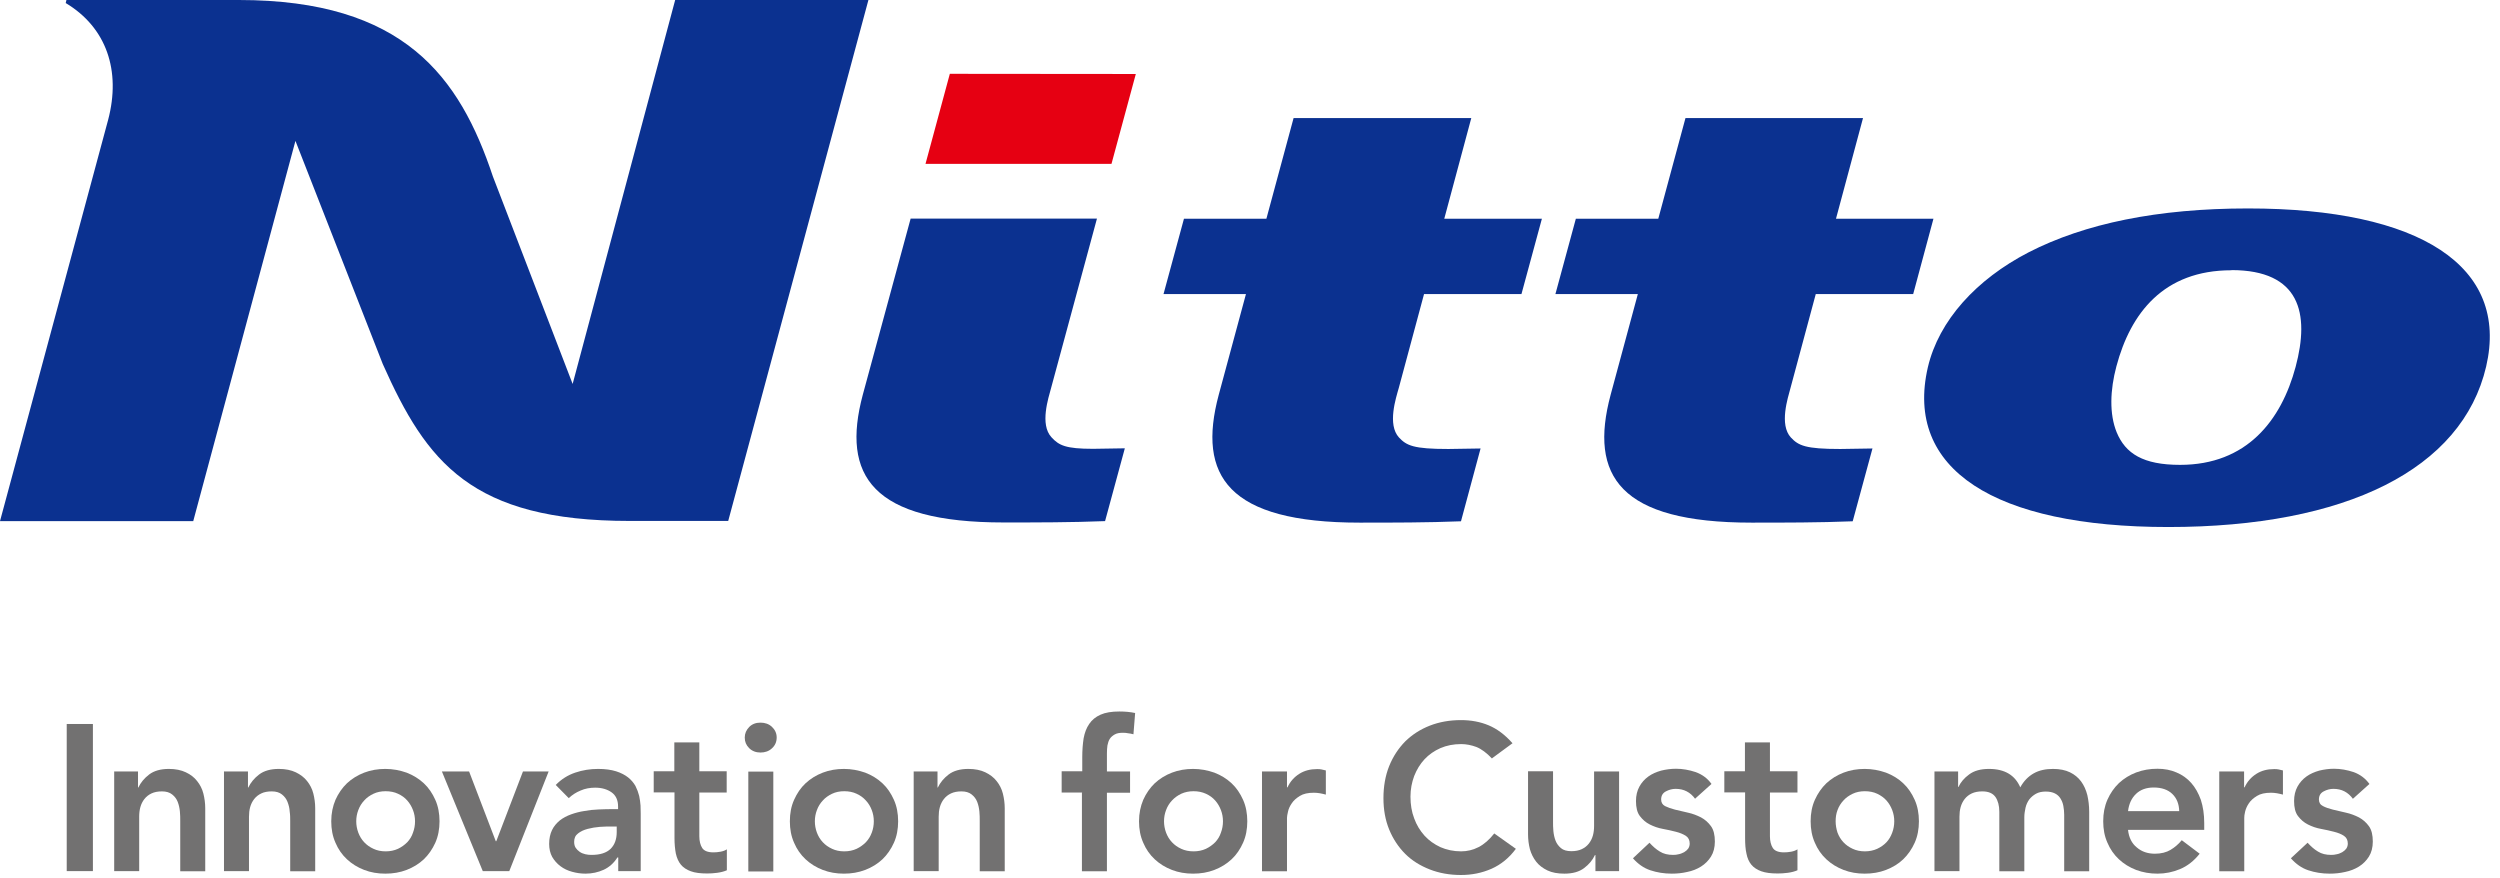 <svg viewBox="0 0 148 52" fill="none" xmlns="http://www.w3.org/2000/svg">
<path d="M3.93 0.01L3.89 0.18C6.31 1.63 7.17 4.19 6.4 7.1L0 30.85H11.44L17.49 8.34L22.66 21.55C25.25 27.36 27.89 30.84 37.28 30.84H43.11L51.41 0H39.97L33.9 22.73L29.18 10.45C27.21 4.54 23.91 0 14.14 0H3.93V0.01Z" fill="#0B3190"></path>
<path d="M128.37 31.2C118.07 31.2 112.73 27.78 114.13 21.74C114.78 18.97 117 16.54 120.09 14.94C123.42 13.23 127.74 12.34 133.08 12.34C143.27 12.34 148.56 15.76 147.18 21.7C145.76 27.78 138.88 31.2 128.36 31.2M132.1 16C128.09 16 126.13 18.53 125.29 21.69C124.92 23.08 124.86 24.5 125.31 25.6C125.83 26.85 126.87 27.52 129.06 27.52C133.01 27.52 135.05 24.89 135.9 21.72C136.75 18.55 136.16 15.99 132.1 15.99" fill="#0B3190"></path>
<path d="M84.3 17.41H90.07L91.28 12.95H85.5L87.1 6.99H76.58L74.97 12.95H70.09L68.88 17.41H73.76L72.15 23.37C70.86 28.18 72.7 30.94 80.49 30.94C82.46 30.94 84.48 30.94 86.49 30.86L87.65 26.55L85.74 26.58C83.68 26.58 83.27 26.38 82.82 25.9C82.12 25.14 82.64 23.56 82.81 22.96L84.3 17.42V17.41Z" fill="#0B3190"></path>
<path d="M67.24 4.38L56.23 4.37L54.79 9.7H65.8L67.24 4.38Z" fill="#E60012"></path>
<path d="M64.93 12.94H53.91L51.08 23.36C49.79 28.17 51.63 30.93 59.42 30.93C61.4 30.93 63.41 30.93 65.42 30.85L66.59 26.54L64.71 26.57C63.09 26.57 62.69 26.37 62.25 25.89C61.54 25.13 62.07 23.55 62.23 22.95L64.94 12.94H64.93Z" fill="#0B3190"></path>
<path d="M107.49 17.41H113.26L114.46 12.95H108.69L110.29 6.99H99.78L98.17 12.95H93.29L92.08 17.41H96.96L95.35 23.37C94.06 28.18 95.89 30.94 103.69 30.94C105.67 30.94 107.68 30.94 109.68 30.86L110.85 26.55L108.94 26.58C106.88 26.58 106.47 26.38 106.02 25.9C105.32 25.14 105.84 23.56 106 22.96L107.49 17.42V17.41Z" fill="#0B3190"></path>
<path d="M5.5 42.86H3.95V51.57H5.5V42.86Z" fill="#727171"></path>
<path d="M6.77 45.67H8.17V46.62H8.19C8.33 46.33 8.54 46.07 8.83 45.85C9.12 45.63 9.51 45.52 10 45.52C10.39 45.52 10.73 45.59 11 45.72C11.28 45.85 11.5 46.02 11.67 46.24C11.84 46.45 11.97 46.7 12.04 46.98C12.11 47.26 12.15 47.55 12.15 47.85V51.58H10.67V48.59C10.67 48.43 10.67 48.24 10.65 48.04C10.63 47.84 10.59 47.65 10.52 47.47C10.45 47.29 10.34 47.15 10.19 47.03C10.04 46.91 9.84 46.85 9.59 46.85C9.34 46.85 9.14 46.89 8.97 46.97C8.8 47.05 8.66 47.16 8.55 47.3C8.44 47.44 8.36 47.6 8.31 47.78C8.26 47.96 8.24 48.15 8.24 48.35V51.57H6.76V45.66L6.77 45.67Z" fill="#727171"></path>
<path d="M13.28 45.67H14.68V46.62H14.7C14.84 46.33 15.05 46.07 15.34 45.85C15.63 45.63 16.02 45.52 16.51 45.52C16.9 45.52 17.24 45.59 17.51 45.72C17.78 45.85 18.01 46.02 18.18 46.24C18.35 46.45 18.48 46.7 18.55 46.98C18.62 47.26 18.66 47.55 18.66 47.85V51.58H17.18V48.59C17.18 48.43 17.18 48.24 17.15 48.04C17.14 47.84 17.09 47.65 17.02 47.47C16.95 47.29 16.84 47.15 16.69 47.03C16.54 46.91 16.34 46.85 16.09 46.85C15.84 46.85 15.63 46.89 15.47 46.97C15.3 47.05 15.16 47.16 15.05 47.3C14.94 47.44 14.86 47.6 14.81 47.78C14.76 47.96 14.74 48.15 14.74 48.35V51.57H13.26V45.66L13.28 45.67Z" fill="#727171"></path>
<path d="M19.61 48.62C19.61 48.15 19.7 47.73 19.86 47.35C20.03 46.97 20.26 46.64 20.54 46.37C20.83 46.1 21.17 45.89 21.56 45.74C21.95 45.59 22.37 45.52 22.81 45.52C23.25 45.52 23.67 45.6 24.07 45.74C24.46 45.89 24.8 46.1 25.09 46.37C25.38 46.64 25.6 46.97 25.77 47.35C25.94 47.73 26.02 48.16 26.02 48.62C26.02 49.08 25.94 49.51 25.77 49.89C25.6 50.27 25.37 50.6 25.09 50.87C24.8 51.14 24.46 51.35 24.07 51.5C23.68 51.65 23.26 51.72 22.81 51.72C22.36 51.72 21.95 51.65 21.56 51.5C21.17 51.35 20.83 51.14 20.54 50.87C20.25 50.6 20.02 50.27 19.86 49.89C19.69 49.51 19.61 49.09 19.61 48.62ZM21.09 48.62C21.09 48.85 21.13 49.07 21.21 49.29C21.29 49.5 21.4 49.69 21.56 49.86C21.71 50.02 21.89 50.15 22.11 50.25C22.32 50.35 22.56 50.4 22.83 50.4C23.1 50.4 23.34 50.35 23.56 50.25C23.77 50.15 23.95 50.02 24.11 49.86C24.26 49.7 24.38 49.51 24.45 49.29C24.53 49.08 24.57 48.85 24.57 48.62C24.57 48.39 24.53 48.17 24.45 47.96C24.37 47.75 24.26 47.56 24.11 47.39C23.96 47.22 23.78 47.09 23.56 46.99C23.35 46.89 23.1 46.84 22.83 46.84C22.56 46.84 22.32 46.89 22.11 46.99C21.9 47.09 21.71 47.22 21.56 47.39C21.41 47.55 21.29 47.74 21.21 47.96C21.13 48.17 21.09 48.39 21.09 48.62Z" fill="#727171"></path>
<path d="M26.16 45.67H27.77L29.35 49.8H29.38L30.96 45.67H32.48L30.15 51.57H28.58L26.16 45.67Z" fill="#727171"></path>
<path d="M36.59 50.76H36.55C36.34 51.1 36.06 51.34 35.74 51.49C35.41 51.64 35.05 51.72 34.66 51.72C34.39 51.72 34.12 51.68 33.87 51.61C33.61 51.54 33.38 51.43 33.18 51.28C32.98 51.13 32.82 50.95 32.69 50.73C32.57 50.51 32.51 50.25 32.51 49.96C32.51 49.64 32.57 49.37 32.68 49.14C32.79 48.91 32.95 48.73 33.14 48.57C33.33 48.42 33.56 48.3 33.81 48.21C34.06 48.12 34.33 48.05 34.6 48.01C34.87 47.96 35.15 47.93 35.43 47.92C35.71 47.91 35.97 47.9 36.22 47.9H36.59V47.74C36.59 47.37 36.46 47.09 36.21 46.91C35.96 46.73 35.63 46.63 35.24 46.63C34.93 46.63 34.64 46.68 34.37 46.8C34.1 46.91 33.87 47.06 33.67 47.25L32.9 46.47C33.23 46.13 33.61 45.89 34.05 45.74C34.49 45.59 34.94 45.52 35.41 45.52C35.83 45.52 36.18 45.57 36.47 45.66C36.76 45.75 37 45.88 37.18 46.02C37.37 46.17 37.51 46.34 37.62 46.53C37.72 46.73 37.79 46.92 37.84 47.12C37.88 47.32 37.91 47.51 37.92 47.69C37.92 47.87 37.93 48.04 37.93 48.17V51.57H36.6V50.76H36.59ZM36.51 48.93H36.2C36 48.93 35.77 48.93 35.51 48.95C35.26 48.97 35.02 49.01 34.79 49.07C34.56 49.13 34.37 49.22 34.22 49.34C34.06 49.46 33.99 49.62 33.99 49.84C33.99 49.98 34.02 50.1 34.08 50.19C34.14 50.28 34.22 50.36 34.32 50.43C34.42 50.5 34.53 50.54 34.65 50.57C34.77 50.6 34.9 50.61 35.02 50.61C35.53 50.61 35.9 50.49 36.15 50.25C36.39 50.01 36.51 49.68 36.51 49.26V48.93Z" fill="#727171"></path>
<path d="M38.7 46.92V45.66H39.92V43.95H41.4V45.66H43.02V46.92H41.4V49.5C41.4 49.79 41.46 50.03 41.57 50.2C41.68 50.37 41.9 50.46 42.23 50.46C42.36 50.46 42.5 50.45 42.66 50.42C42.82 50.39 42.94 50.34 43.03 50.28V51.52C42.87 51.59 42.68 51.64 42.46 51.67C42.24 51.7 42.04 51.71 41.86 51.71C41.47 51.71 41.14 51.67 40.9 51.58C40.65 51.49 40.45 51.36 40.31 51.19C40.17 51.02 40.07 50.8 40.01 50.53C39.96 50.27 39.93 49.96 39.93 49.62V46.91H38.71L38.7 46.92Z" fill="#727171"></path>
<path d="M44.09 43.66C44.09 43.42 44.18 43.22 44.35 43.04C44.53 42.86 44.75 42.78 45.02 42.78C45.29 42.78 45.52 42.86 45.7 43.03C45.88 43.2 45.98 43.41 45.98 43.66C45.98 43.91 45.89 44.13 45.7 44.3C45.52 44.47 45.29 44.55 45.02 44.55C44.75 44.55 44.52 44.46 44.35 44.29C44.17 44.11 44.09 43.91 44.09 43.67M44.3 45.68H45.78V51.59H44.3V45.68Z" fill="#727171"></path>
<path d="M46.76 48.62C46.76 48.15 46.84 47.73 47.01 47.35C47.18 46.97 47.4 46.64 47.69 46.37C47.98 46.1 48.32 45.89 48.71 45.74C49.1 45.59 49.52 45.52 49.96 45.52C50.4 45.52 50.82 45.6 51.22 45.74C51.61 45.89 51.95 46.1 52.24 46.37C52.53 46.64 52.75 46.97 52.92 47.35C53.09 47.73 53.17 48.16 53.17 48.62C53.17 49.08 53.09 49.51 52.92 49.89C52.75 50.27 52.52 50.6 52.24 50.87C51.95 51.14 51.61 51.35 51.22 51.5C50.82 51.65 50.41 51.72 49.96 51.72C49.51 51.72 49.1 51.65 48.71 51.5C48.32 51.35 47.98 51.14 47.69 50.87C47.4 50.6 47.17 50.27 47.01 49.89C46.84 49.51 46.76 49.09 46.76 48.62ZM48.24 48.62C48.24 48.85 48.28 49.07 48.36 49.29C48.44 49.5 48.55 49.69 48.71 49.86C48.86 50.02 49.04 50.15 49.26 50.25C49.47 50.35 49.71 50.4 49.98 50.4C50.25 50.4 50.49 50.35 50.71 50.25C50.92 50.15 51.1 50.02 51.26 49.86C51.41 49.7 51.53 49.51 51.61 49.29C51.69 49.08 51.73 48.85 51.73 48.62C51.73 48.39 51.69 48.17 51.61 47.96C51.53 47.75 51.42 47.56 51.26 47.39C51.11 47.22 50.93 47.09 50.71 46.99C50.5 46.89 50.25 46.84 49.98 46.84C49.71 46.84 49.47 46.89 49.26 46.99C49.05 47.09 48.86 47.22 48.71 47.39C48.56 47.55 48.44 47.74 48.36 47.96C48.28 48.17 48.24 48.39 48.24 48.62Z" fill="#727171"></path>
<path d="M54.1 45.67H55.5V46.62H55.52C55.66 46.33 55.87 46.07 56.16 45.85C56.45 45.63 56.84 45.52 57.33 45.52C57.72 45.52 58.06 45.59 58.33 45.72C58.6 45.85 58.83 46.02 59 46.24C59.17 46.45 59.3 46.7 59.37 46.98C59.44 47.26 59.48 47.55 59.48 47.85V51.58H58V48.59C58 48.43 58 48.24 57.98 48.04C57.96 47.84 57.92 47.65 57.85 47.47C57.78 47.29 57.67 47.15 57.52 47.03C57.37 46.91 57.17 46.85 56.92 46.85C56.67 46.85 56.47 46.89 56.3 46.97C56.13 47.05 55.99 47.16 55.88 47.3C55.77 47.44 55.69 47.6 55.64 47.78C55.59 47.96 55.57 48.15 55.57 48.35V51.57H54.09V45.66L54.1 45.67Z" fill="#727171"></path>
<path d="M64.07 46.92H62.85V45.66H64.07V44.82C64.07 44.41 64.1 44.04 64.15 43.71C64.21 43.38 64.32 43.09 64.48 42.86C64.64 42.62 64.86 42.44 65.15 42.31C65.44 42.18 65.81 42.12 66.27 42.12C66.61 42.12 66.92 42.15 67.2 42.21L67.1 43.47C66.99 43.44 66.89 43.42 66.79 43.41C66.69 43.39 66.59 43.38 66.48 43.38C66.27 43.38 66.11 43.41 65.99 43.48C65.87 43.55 65.77 43.63 65.7 43.74C65.63 43.85 65.59 43.98 65.56 44.13C65.54 44.28 65.53 44.43 65.53 44.6V45.67H66.9V46.93H65.53V51.58H64.05V46.93L64.07 46.92Z" fill="#727171"></path>
<path d="M67.43 48.62C67.43 48.15 67.52 47.73 67.68 47.35C67.85 46.97 68.08 46.64 68.36 46.37C68.65 46.1 68.99 45.89 69.38 45.74C69.77 45.59 70.19 45.52 70.63 45.52C71.07 45.52 71.49 45.6 71.89 45.74C72.28 45.89 72.62 46.1 72.91 46.37C73.2 46.64 73.42 46.97 73.59 47.35C73.76 47.73 73.84 48.16 73.84 48.62C73.84 49.08 73.76 49.51 73.59 49.89C73.42 50.27 73.2 50.6 72.91 50.87C72.62 51.14 72.28 51.35 71.89 51.5C71.5 51.65 71.08 51.72 70.63 51.72C70.18 51.72 69.77 51.65 69.38 51.5C68.99 51.35 68.65 51.14 68.36 50.87C68.07 50.6 67.84 50.27 67.68 49.89C67.51 49.51 67.43 49.09 67.43 48.62ZM68.91 48.62C68.91 48.85 68.95 49.07 69.03 49.29C69.11 49.5 69.22 49.69 69.38 49.86C69.53 50.02 69.71 50.15 69.93 50.25C70.14 50.35 70.39 50.4 70.66 50.4C70.93 50.4 71.17 50.35 71.39 50.25C71.6 50.15 71.78 50.02 71.94 49.86C72.09 49.7 72.21 49.51 72.28 49.29C72.36 49.08 72.4 48.85 72.4 48.62C72.4 48.39 72.36 48.17 72.28 47.96C72.2 47.75 72.09 47.56 71.94 47.39C71.79 47.22 71.61 47.09 71.39 46.99C71.17 46.89 70.93 46.84 70.66 46.84C70.39 46.84 70.15 46.89 69.93 46.99C69.72 47.09 69.54 47.22 69.38 47.39C69.23 47.55 69.11 47.74 69.03 47.96C68.95 48.17 68.91 48.39 68.91 48.62Z" fill="#727171"></path>
<path d="M74.71 45.67H76.19V46.61H76.22C76.38 46.26 76.62 46 76.92 45.81C77.22 45.62 77.57 45.53 77.97 45.53C78.06 45.53 78.15 45.53 78.23 45.55C78.32 45.57 78.4 45.59 78.49 45.61V47.04C78.37 47.01 78.25 46.98 78.13 46.96C78.01 46.94 77.9 46.93 77.78 46.93C77.43 46.93 77.16 46.99 76.95 47.12C76.74 47.25 76.58 47.39 76.47 47.56C76.36 47.72 76.28 47.89 76.25 48.05C76.21 48.21 76.19 48.34 76.19 48.42V51.58H74.71V45.67Z" fill="#727171"></path>
<path d="M88.33 44.91C88.01 44.57 87.7 44.34 87.4 44.22C87.1 44.11 86.8 44.05 86.5 44.05C86.05 44.05 85.64 44.13 85.27 44.29C84.91 44.45 84.59 44.67 84.33 44.95C84.07 45.23 83.87 45.56 83.72 45.94C83.58 46.32 83.5 46.72 83.5 47.16C83.5 47.63 83.57 48.06 83.72 48.45C83.86 48.84 84.07 49.18 84.33 49.47C84.59 49.76 84.91 49.98 85.27 50.15C85.64 50.31 86.04 50.4 86.5 50.4C86.85 50.4 87.2 50.32 87.53 50.15C87.86 49.98 88.17 49.71 88.46 49.34L89.74 50.25C89.34 50.79 88.86 51.18 88.3 51.43C87.73 51.68 87.13 51.8 86.49 51.8C85.82 51.8 85.2 51.69 84.64 51.47C84.08 51.25 83.59 50.95 83.19 50.55C82.79 50.15 82.47 49.67 82.24 49.11C82.01 48.55 81.9 47.93 81.9 47.25C81.9 46.57 82.01 45.92 82.24 45.35C82.47 44.78 82.79 44.3 83.19 43.89C83.6 43.49 84.08 43.18 84.64 42.96C85.2 42.74 85.82 42.63 86.49 42.63C87.08 42.63 87.63 42.73 88.13 42.94C88.63 43.15 89.1 43.5 89.54 44L88.33 44.89V44.91Z" fill="#727171"></path>
<path d="M95.85 51.57H94.45V50.62H94.42C94.28 50.92 94.07 51.17 93.78 51.39C93.49 51.61 93.1 51.72 92.61 51.72C92.22 51.72 91.88 51.66 91.61 51.53C91.34 51.4 91.11 51.23 90.94 51.01C90.77 50.79 90.65 50.55 90.57 50.27C90.5 49.99 90.46 49.7 90.46 49.39V45.66H91.94V48.65C91.94 48.81 91.94 49 91.96 49.2C91.98 49.4 92.02 49.59 92.09 49.77C92.16 49.95 92.27 50.09 92.41 50.21C92.55 50.33 92.76 50.39 93.02 50.39C93.27 50.39 93.47 50.35 93.64 50.27C93.81 50.19 93.95 50.08 94.06 49.94C94.17 49.8 94.25 49.64 94.3 49.46C94.35 49.28 94.37 49.09 94.37 48.89V45.67H95.85V51.58V51.57Z" fill="#727171"></path>
<path d="M100.36 47.3C100.07 46.9 99.69 46.7 99.2 46.7C99 46.7 98.81 46.75 98.62 46.85C98.43 46.95 98.34 47.11 98.34 47.33C98.34 47.51 98.42 47.64 98.57 47.72C98.73 47.8 98.92 47.87 99.16 47.93C99.4 47.99 99.65 48.05 99.93 48.11C100.21 48.17 100.46 48.27 100.7 48.39C100.94 48.52 101.13 48.69 101.29 48.91C101.45 49.13 101.52 49.44 101.52 49.82C101.52 50.17 101.44 50.47 101.29 50.71C101.14 50.95 100.94 51.15 100.7 51.3C100.46 51.45 100.19 51.56 99.88 51.62C99.58 51.69 99.28 51.72 98.97 51.72C98.51 51.72 98.09 51.65 97.7 51.52C97.31 51.39 96.97 51.15 96.67 50.81L97.65 49.89C97.84 50.1 98.04 50.28 98.26 50.41C98.48 50.55 98.74 50.61 99.05 50.61C99.16 50.61 99.27 50.6 99.38 50.57C99.49 50.55 99.6 50.5 99.7 50.45C99.8 50.39 99.88 50.32 99.94 50.24C100 50.15 100.03 50.05 100.03 49.94C100.03 49.73 99.95 49.58 99.8 49.48C99.64 49.38 99.45 49.3 99.21 49.24C98.97 49.18 98.72 49.12 98.44 49.07C98.16 49.02 97.91 48.93 97.67 48.81C97.43 48.69 97.24 48.52 97.08 48.31C96.92 48.1 96.85 47.8 96.85 47.42C96.85 47.09 96.92 46.81 97.05 46.57C97.18 46.33 97.36 46.13 97.58 45.97C97.8 45.81 98.06 45.7 98.34 45.62C98.63 45.55 98.92 45.51 99.22 45.51C99.61 45.51 100 45.58 100.39 45.71C100.77 45.85 101.09 46.08 101.32 46.41L100.34 47.29L100.36 47.3Z" fill="#727171"></path>
<path d="M102.08 46.92V45.66H103.3V43.95H104.78V45.66H106.41V46.92H104.78V49.5C104.78 49.79 104.84 50.03 104.95 50.2C105.06 50.37 105.28 50.46 105.61 50.46C105.74 50.46 105.88 50.45 106.04 50.42C106.2 50.39 106.32 50.34 106.41 50.28V51.52C106.25 51.59 106.06 51.64 105.84 51.67C105.62 51.7 105.41 51.71 105.24 51.71C104.84 51.71 104.52 51.67 104.27 51.58C104.02 51.49 103.82 51.36 103.68 51.19C103.54 51.02 103.44 50.8 103.39 50.53C103.33 50.27 103.31 49.96 103.31 49.62V46.91H102.09L102.08 46.92Z" fill="#727171"></path>
<path d="M107.19 48.62C107.19 48.15 107.27 47.73 107.44 47.35C107.61 46.97 107.84 46.64 108.12 46.37C108.41 46.1 108.75 45.89 109.14 45.74C109.53 45.59 109.95 45.52 110.39 45.52C110.83 45.52 111.25 45.6 111.65 45.74C112.04 45.89 112.39 46.1 112.67 46.37C112.96 46.64 113.18 46.97 113.35 47.35C113.52 47.73 113.6 48.16 113.6 48.62C113.6 49.08 113.52 49.51 113.35 49.89C113.18 50.27 112.95 50.6 112.67 50.87C112.39 51.14 112.04 51.35 111.65 51.5C111.26 51.65 110.84 51.72 110.39 51.72C109.94 51.72 109.53 51.65 109.14 51.5C108.75 51.35 108.41 51.14 108.12 50.87C107.83 50.6 107.6 50.27 107.44 49.89C107.27 49.51 107.19 49.09 107.19 48.62ZM108.67 48.62C108.67 48.85 108.71 49.07 108.78 49.29C108.86 49.5 108.97 49.69 109.13 49.86C109.28 50.02 109.46 50.15 109.68 50.25C109.89 50.35 110.14 50.4 110.4 50.4C110.66 50.4 110.91 50.35 111.13 50.25C111.34 50.15 111.53 50.02 111.68 49.86C111.83 49.7 111.94 49.51 112.02 49.29C112.1 49.08 112.14 48.85 112.14 48.62C112.14 48.39 112.1 48.17 112.02 47.96C111.94 47.75 111.83 47.56 111.68 47.39C111.53 47.22 111.34 47.09 111.13 46.99C110.92 46.89 110.67 46.84 110.4 46.84C110.13 46.84 109.89 46.89 109.68 46.99C109.47 47.09 109.28 47.22 109.13 47.39C108.98 47.55 108.86 47.74 108.78 47.96C108.7 48.17 108.67 48.39 108.67 48.62Z" fill="#727171"></path>
<path d="M114.52 45.67H115.92V46.59H115.94C116.07 46.31 116.28 46.06 116.57 45.85C116.86 45.63 117.25 45.52 117.75 45.52C118.68 45.52 119.29 45.89 119.6 46.61C119.81 46.23 120.08 45.96 120.4 45.78C120.72 45.6 121.1 45.52 121.54 45.52C121.94 45.52 122.27 45.59 122.54 45.72C122.81 45.85 123.03 46.03 123.2 46.26C123.37 46.49 123.49 46.76 123.57 47.07C123.64 47.38 123.68 47.71 123.68 48.06V51.58H122.2V48.23C122.2 48.05 122.18 47.87 122.15 47.71C122.12 47.54 122.06 47.4 121.98 47.27C121.9 47.14 121.79 47.04 121.65 46.97C121.51 46.9 121.33 46.86 121.11 46.86C120.89 46.86 120.69 46.9 120.53 46.99C120.37 47.08 120.24 47.19 120.13 47.33C120.03 47.47 119.95 47.64 119.91 47.82C119.87 48.01 119.84 48.19 119.84 48.38V51.58H118.36V48.06C118.36 47.69 118.28 47.4 118.13 47.18C117.97 46.96 117.72 46.85 117.35 46.85C117.11 46.85 116.9 46.89 116.73 46.97C116.56 47.05 116.42 47.16 116.31 47.3C116.2 47.44 116.12 47.6 116.07 47.78C116.02 47.96 116 48.15 116 48.35V51.57H114.52V45.66V45.67Z" fill="#727171"></path>
<path d="M125.98 49.14C126.03 49.58 126.2 49.93 126.5 50.17C126.79 50.42 127.15 50.54 127.57 50.54C127.94 50.54 128.25 50.46 128.5 50.31C128.75 50.16 128.97 49.97 129.16 49.74L130.22 50.54C129.88 50.97 129.49 51.27 129.06 51.45C128.63 51.63 128.19 51.72 127.72 51.72C127.28 51.72 126.86 51.65 126.46 51.5C126.07 51.35 125.73 51.14 125.44 50.87C125.15 50.6 124.92 50.27 124.76 49.89C124.59 49.51 124.51 49.09 124.51 48.62C124.51 48.15 124.59 47.73 124.76 47.34C124.93 46.96 125.16 46.63 125.44 46.36C125.73 46.09 126.07 45.88 126.46 45.73C126.86 45.58 127.28 45.51 127.72 45.51C128.13 45.51 128.51 45.58 128.85 45.73C129.19 45.87 129.48 46.08 129.72 46.35C129.96 46.62 130.15 46.96 130.29 47.35C130.42 47.75 130.49 48.21 130.49 48.72V49.13H125.99L125.98 49.14ZM129.01 48.03C129 47.59 128.86 47.25 128.6 47C128.34 46.75 127.97 46.62 127.5 46.62C127.06 46.62 126.71 46.75 126.45 47C126.19 47.25 126.03 47.59 125.98 48.02H129.01V48.03Z" fill="#727171"></path>
<path d="M131.37 45.67H132.85V46.61H132.88C133.04 46.26 133.28 46 133.58 45.81C133.88 45.62 134.23 45.53 134.63 45.53C134.72 45.53 134.81 45.53 134.89 45.55C134.98 45.57 135.06 45.59 135.15 45.61V47.04C135.03 47.01 134.91 46.98 134.79 46.96C134.67 46.94 134.55 46.93 134.44 46.93C134.09 46.93 133.82 46.99 133.61 47.12C133.4 47.25 133.24 47.39 133.13 47.56C133.02 47.72 132.95 47.89 132.91 48.05C132.87 48.21 132.86 48.34 132.86 48.42V51.58H131.38V45.67H131.37Z" fill="#727171"></path>
<path d="M139.3 47.3C139.01 46.9 138.63 46.7 138.14 46.7C137.94 46.7 137.75 46.75 137.56 46.85C137.37 46.95 137.28 47.11 137.28 47.33C137.28 47.51 137.36 47.64 137.52 47.72C137.67 47.8 137.87 47.87 138.11 47.93C138.35 47.99 138.6 48.05 138.88 48.11C139.16 48.17 139.41 48.27 139.65 48.39C139.89 48.52 140.08 48.69 140.24 48.91C140.4 49.13 140.47 49.44 140.47 49.82C140.47 50.17 140.39 50.47 140.24 50.71C140.09 50.95 139.89 51.15 139.65 51.3C139.41 51.45 139.13 51.56 138.83 51.62C138.53 51.69 138.22 51.72 137.92 51.72C137.46 51.72 137.04 51.65 136.65 51.52C136.26 51.39 135.92 51.15 135.62 50.81L136.61 49.89C136.8 50.1 137 50.28 137.22 50.41C137.44 50.55 137.7 50.61 138.01 50.61C138.11 50.61 138.23 50.6 138.34 50.57C138.46 50.55 138.56 50.5 138.66 50.45C138.76 50.39 138.84 50.32 138.9 50.24C138.96 50.15 138.99 50.05 138.99 49.94C138.99 49.73 138.91 49.58 138.76 49.48C138.61 49.38 138.41 49.3 138.17 49.24C137.93 49.18 137.68 49.12 137.4 49.07C137.12 49.02 136.87 48.93 136.63 48.81C136.39 48.69 136.2 48.52 136.04 48.31C135.88 48.1 135.81 47.8 135.81 47.42C135.81 47.09 135.88 46.81 136.01 46.57C136.14 46.33 136.32 46.13 136.54 45.97C136.76 45.81 137.02 45.7 137.3 45.62C137.59 45.55 137.88 45.51 138.17 45.51C138.56 45.51 138.95 45.58 139.34 45.71C139.72 45.85 140.03 46.08 140.27 46.41L139.29 47.29L139.3 47.3Z" fill="#727171"></path>
</svg>
